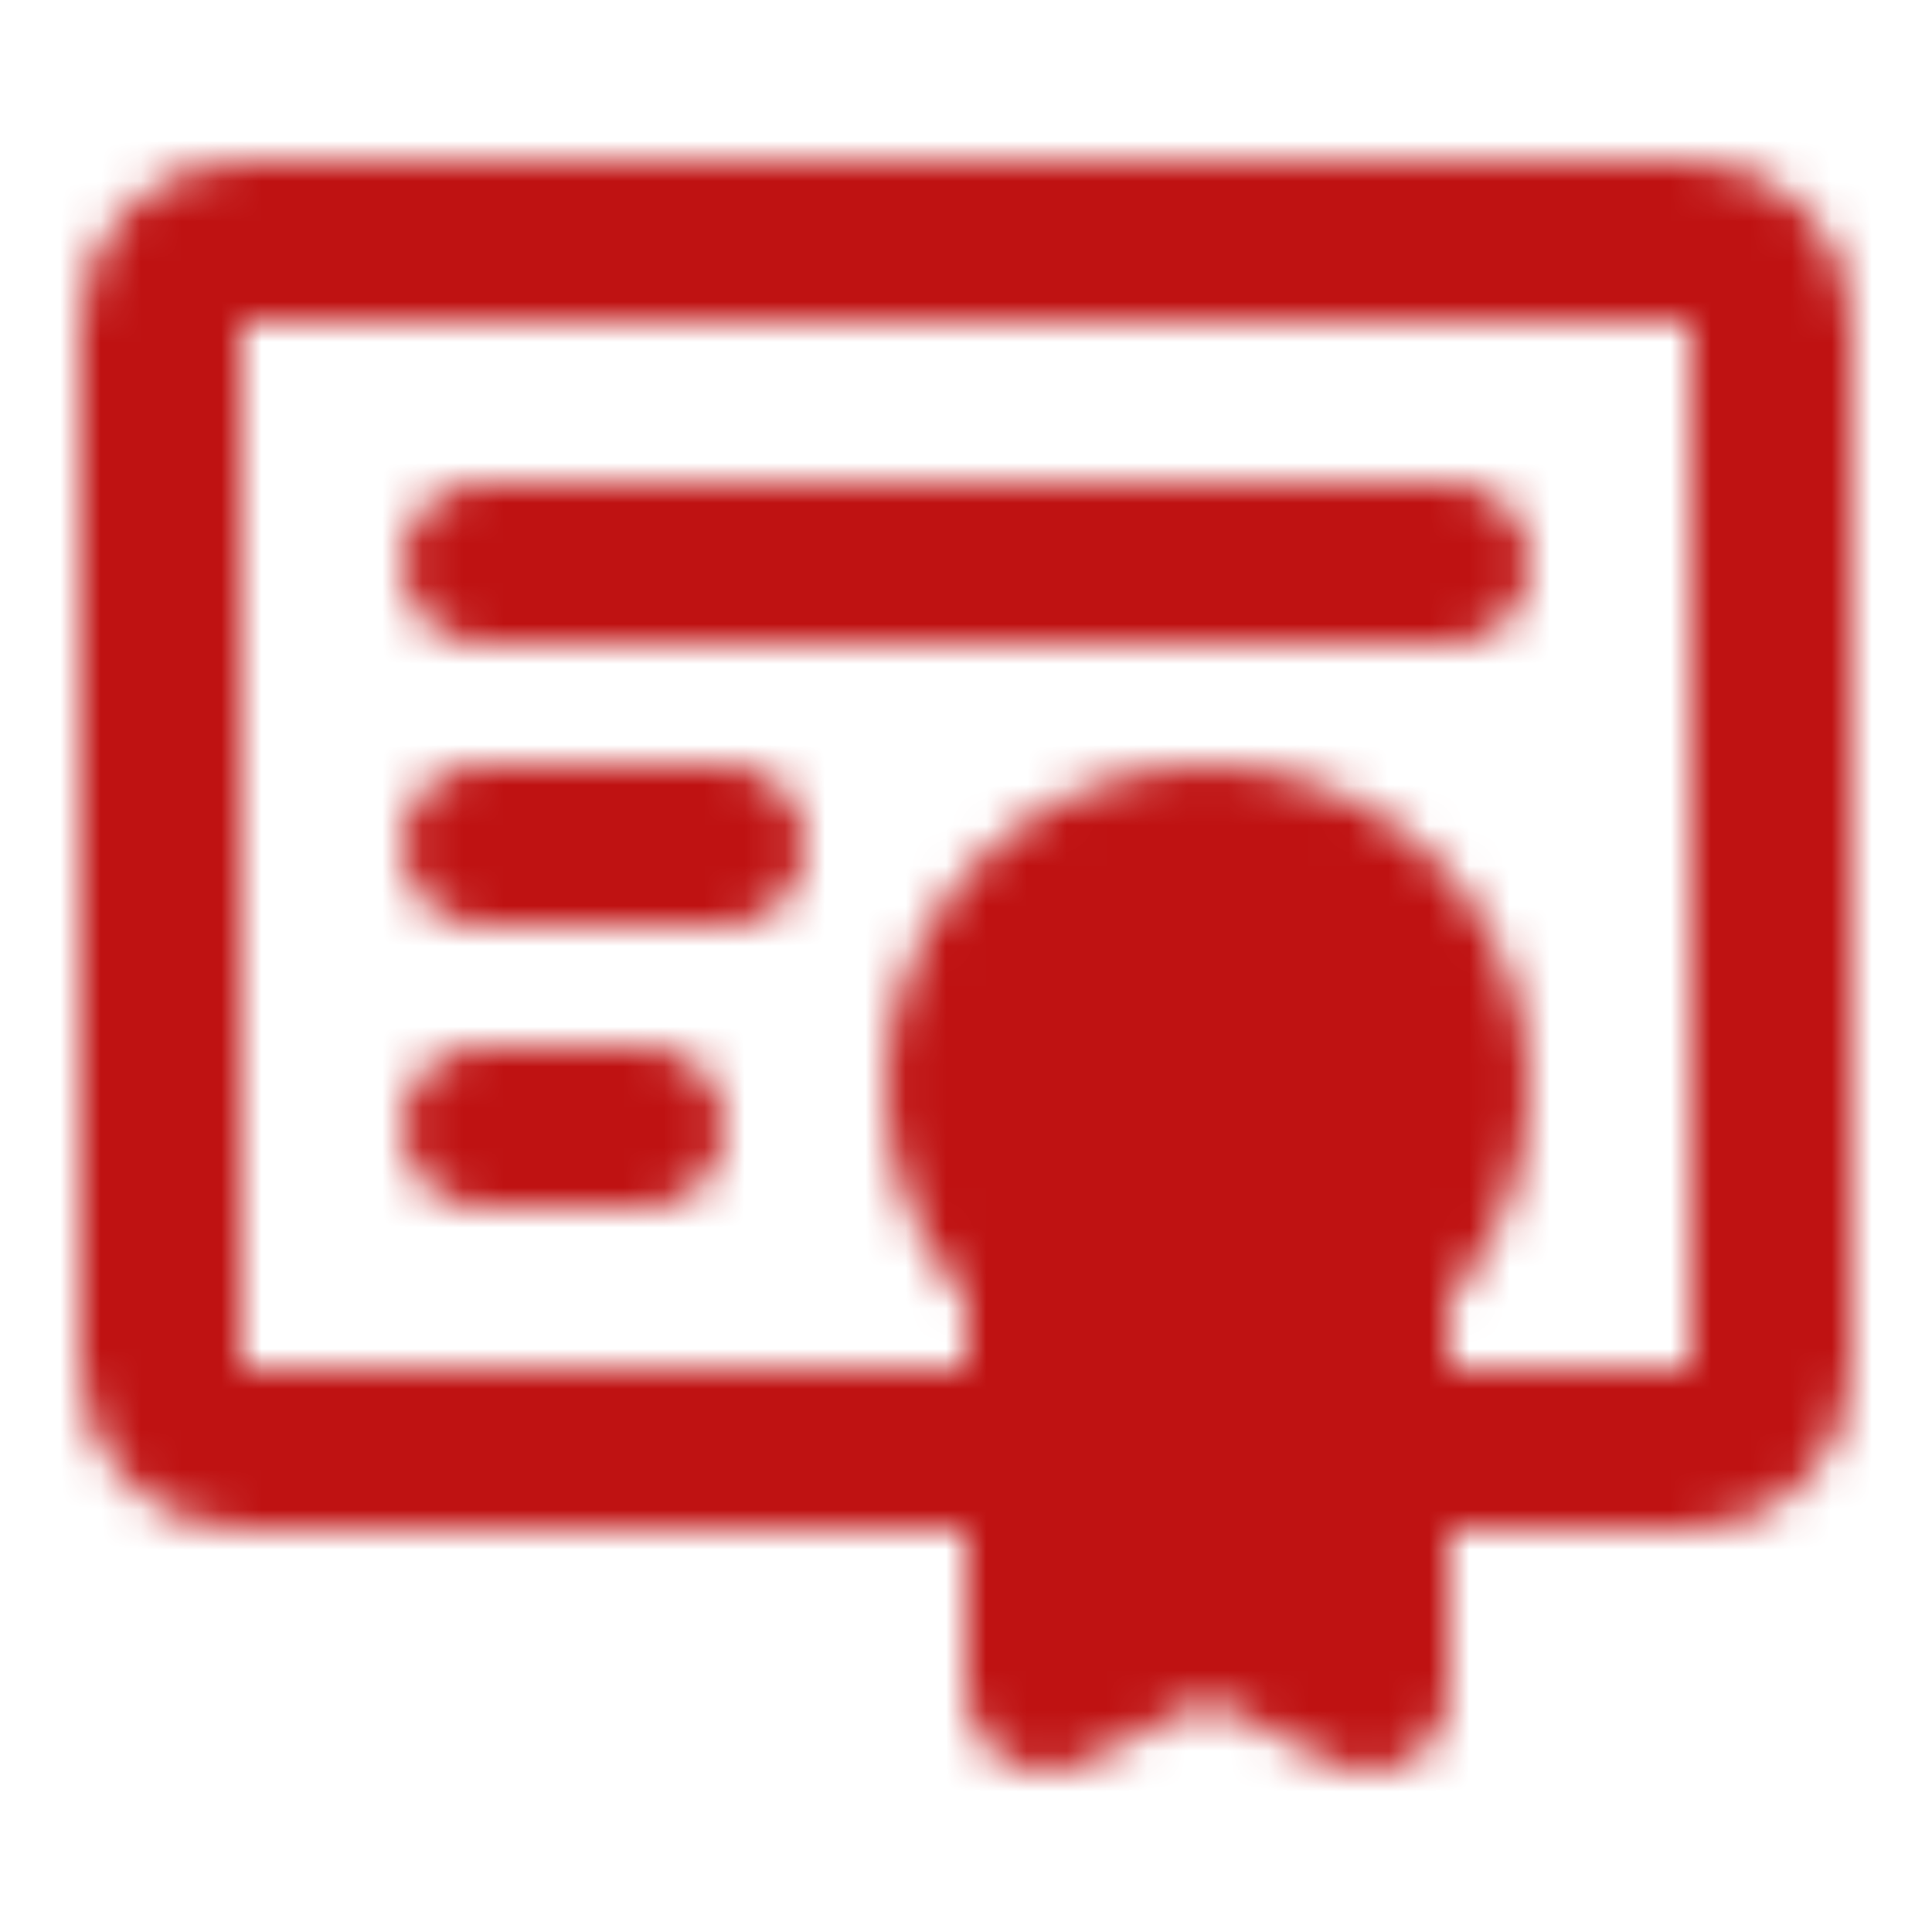 <?xml version="1.0" encoding="UTF-8"?> <svg xmlns="http://www.w3.org/2000/svg" width="48" height="48" viewBox="0 0 48 48" fill="none"> <mask id="mask0_852_11" style="mask-type:alpha" maskUnits="userSpaceOnUse" x="2" y="4" width="44" height="40"> <path d="M26 36H6C5.47 36 4.961 35.789 4.586 35.414C4.211 35.039 4 34.53 4 34V8C4 7.47 4.211 6.961 4.586 6.586C4.961 6.211 5.47 6 6 6H42C42.53 6 43.039 6.211 43.414 6.586C43.789 6.961 44 7.47 44 8V34C44 34.53 43.789 35.039 43.414 35.414C43.039 35.789 42.53 36 42 36H34M12 14H36M12 21H18M12 28H16" stroke="white" stroke-width="4" stroke-linecap="round" stroke-linejoin="round"></path> <path d="M30 33C31.591 33 33.117 32.368 34.243 31.243C35.368 30.117 36 28.591 36 27C36 25.409 35.368 23.883 34.243 22.757C33.117 21.632 31.591 21 30 21C28.409 21 26.883 21.632 25.757 22.757C24.632 23.883 24 25.409 24 27C24 28.591 24.632 30.117 25.757 31.243C26.883 32.368 28.409 33 30 33V33Z" fill="white" stroke="white" stroke-width="4"></path> <path d="M30 40L34 42V31.472C34 31.472 32.86 33 30 33C27.14 33 26 31.5 26 31.5V42L30 40Z" fill="white" stroke="white" stroke-width="4" stroke-linecap="round" stroke-linejoin="round"></path> </mask> <g mask="url(#mask0_852_11)"> <path d="M0 0H48V48H0V0Z" fill="#BF1212"></path> </g> </svg> 